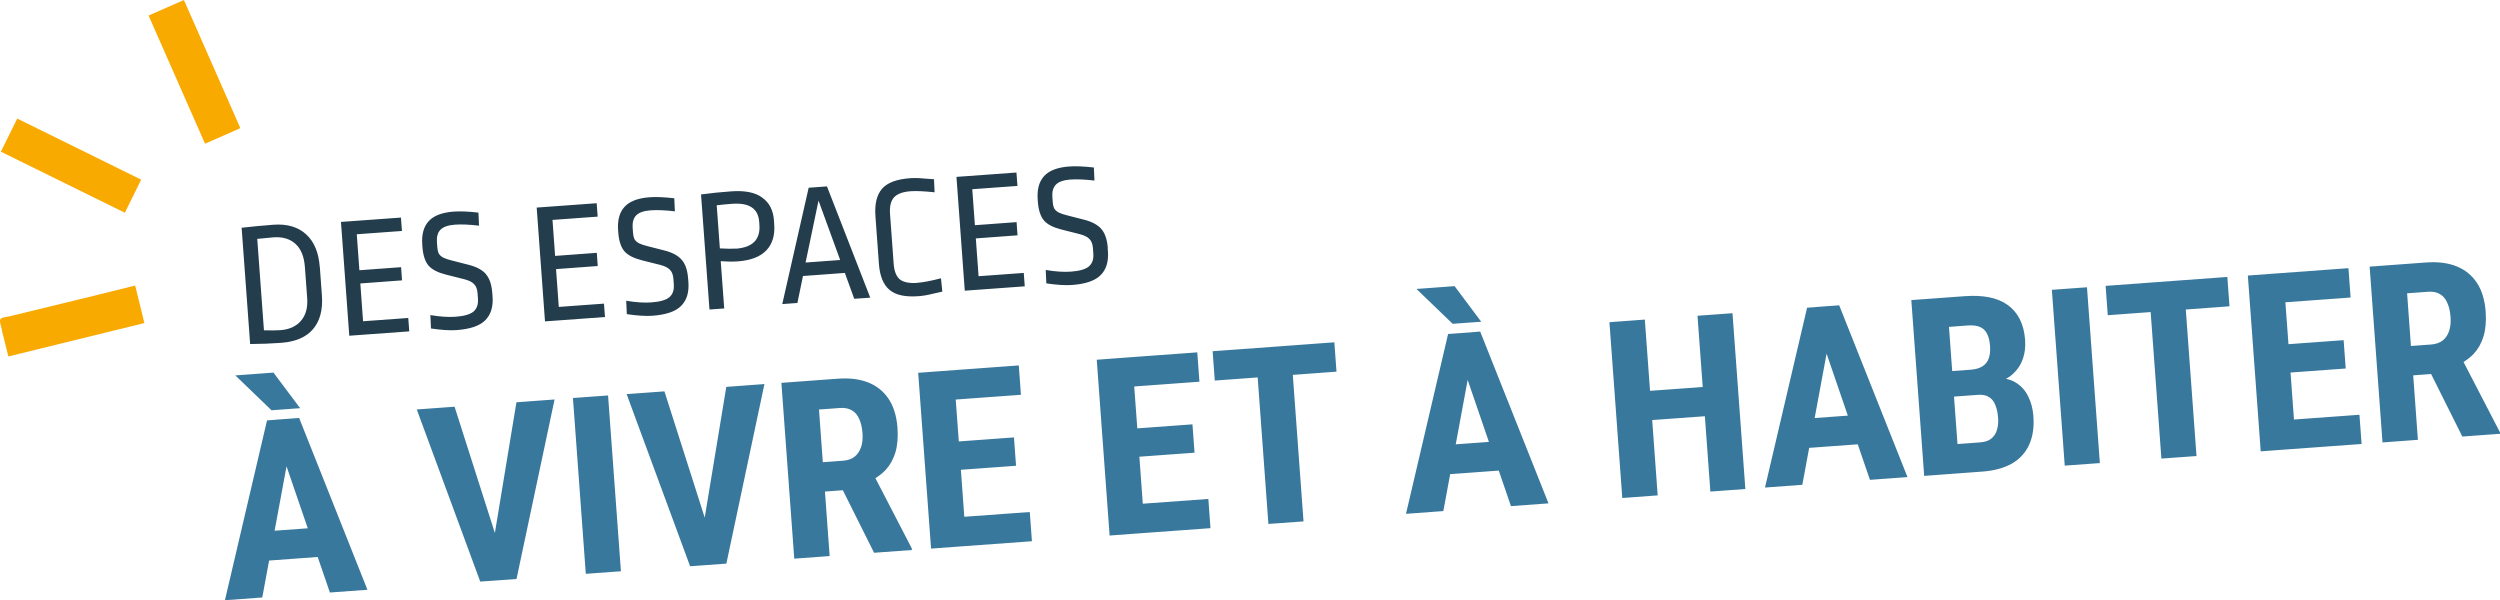 <?xml version="1.0" encoding="UTF-8"?>
<svg id="Calque_2" data-name="Calque 2" xmlns="http://www.w3.org/2000/svg" viewBox="0 0 372.99 89.56">
  <defs>
    <style>
      .cls-1 {
        fill: #f9aa00;
      }

      .cls-2 {
        fill: #38789d;
      }

      .cls-3 {
        fill: #233d4d;
      }
    </style>
  </defs>
  <g id="Calque_1-2" data-name="Calque 1">
    <g>
      <path class="cls-1" d="M14.82,43.93c-4.45,1.08-8.9,2.17-13.35,3.25-.5.13-1.24.14-1.41.45-.19.36.12,1,.21,1.52,0,.06.01.14.03.21.31,1.26.63,2.52.95,3.82,6.79-1.67,13.51-3.31,20.29-4.98h0c-.46-1.88-.91-3.7-1.37-5.6-1.83.46-3.6.89-5.36,1.33ZM27.44,0c-1.77.78-3.49,1.53-5.27,2.32,2.82,6.4,5.6,12.72,8.42,19.12,1.78-.78,3.5-1.54,5.27-2.32-2.81-6.38-5.6-12.71-8.42-19.12ZM30.58,21.44h0s0,0,0,0c0,0,0,0,0,0ZM18.63,31.74c.8-1.62,1.63-3.3,2.43-4.94-6.12-3.01-12.31-6.07-18.49-9.11-.81,1.63-1.64,3.31-2.44,4.94h0c6.22,3.06,12.43,6.12,18.5,9.11Z"/>
      <path class="cls-2" d="M85.48,59.38l1.92,26.23,5.24-.38-1.92-26.23-5.24.38ZM73.83,79.51l-6.01-18.83-5.64.41,9.47,25.68,1.57-.11.59-.04,1.7-.12,1.55-.11,5.68-26.79-5.69.42-3.22,19.51ZM105.14,77.22l-6.01-18.83-5.64.41,9.47,25.68,1.57-.11,3.84-.28,5.68-26.79-5.69.42-3.22,19.51ZM372.97,64.47l-5.42-10.46c.56-.36,1.09-.76,1.53-1.23.66-.72,1.15-1.6,1.46-2.62.31-1.04.41-2.26.31-3.68-.13-1.73-.56-3.16-1.31-4.29-.75-1.13-1.76-1.95-3.04-2.46-1.28-.51-2.8-.7-4.55-.57l-8.41.62,1.92,26.23,5.28-.39-.7-9.62,2.67-.2,4.66,9.33,5.64-.41-.02-.25ZM365.4,49.37c-.19.59-.51,1.07-.96,1.43-.45.35-1.03.55-1.75.6l-2.99.22-.57-7.86,3.13-.23c.72-.05,1.32.07,1.78.36.48.28.84.71,1.09,1.3.26.57.42,1.27.48,2.1.06.78-.01,1.47-.21,2.08ZM44.78,60.9l-3.98-5.31-5.69.42,5.4,5.2,4.27-.31ZM220.99,48l-3.97-5.31-5.69.42,5.4,5.2,4.27-.31ZM41.1,62.63h0s-1.26.09-1.26.09l-6.28,26.83,5.57-.41,1.02-5.51,7.25-.53,1.82,5.3,5.6-.41-10.19-25.63-3.53.26ZM40.97,79.18l1.78-9.61,3.17,9.25-4.95.36ZM130.6,71.35c.56-.36,1.09-.76,1.53-1.23.66-.72,1.15-1.6,1.46-2.62.31-1.04.41-2.26.31-3.68-.13-1.73-.56-3.16-1.31-4.29s-1.76-1.95-3.04-2.46c-1.28-.51-2.8-.7-4.55-.57l-8.42.62,1.92,26.23,5.28-.39-.7-9.62,2.67-.2,4.66,9.33,5.64-.41-.02-.25-5.42-10.46ZM128.46,66.71c-.19.59-.51,1.07-.96,1.43-.45.35-1.03.55-1.75.6l-2.99.22-.57-7.86,3.14-.23c.72-.05,1.31.07,1.78.36.48.28.84.71,1.09,1.3.26.57.42,1.27.48,2.1.06.78-.01,1.47-.21,2.08ZM143.87,77.1l-.51-7.01,8.23-.6-.31-4.23-8.23.6-.46-6.25,9.73-.71-.32-4.38-11.37.83h0s-3.64.27-3.64.27l1.92,26.23,3.64-.27,11.41-.83-.32-4.36-9.77.71ZM332.31,41.32l-18.16,1.33.32,4.38,6.4-.47,1.6,21.86,5.24-.38-1.6-21.86,6.52-.48-.32-4.38ZM270.87,45.82h0s-1.26.09-1.26.09l-6.28,26.83,5.57-.41,1.02-5.51,7.25-.53,1.82,5.3,5.6-.41-10.19-25.63-3.53.26ZM270.74,62.37l1.78-9.61,3.17,9.25-4.95.36ZM253.26,47.11l.78,10.63-7.86.57-.78-10.63-5.28.39,1.92,26.23,5.28-.39-.82-11.24,7.86-.57.82,11.24,5.22-.38-1.92-26.23-5.22.38ZM306.13,43.24l1.92,26.23,5.24-.38-1.92-26.23-5.24.38ZM199.08,51.07l-6.52.48h0s-2.72.2-2.72.2l-8.92.65.32,4.38,6.4-.47,1.6,21.86,5.24-.38-1.6-21.86,6.52-.48-.32-4.38ZM170.5,75.15l-.51-7.01,8.23-.6-.31-4.23-8.23.6-.46-6.25,9.73-.71-.32-4.38-9.73.71h0s-1.63.12-1.63.12l-3.64.27,1.92,26.23,5.28-.39h0s9.77-.71,9.77-.71l-.32-4.36-9.77.71ZM302.6,59.15c-.43-.91-1.08-1.62-1.97-2.14-.39-.23-.84-.39-1.34-.49.19-.11.38-.22.55-.34.88-.66,1.51-1.46,1.87-2.4.37-.94.51-1.96.43-3.04-.09-1.23-.36-2.27-.81-3.15-.45-.87-1.06-1.58-1.82-2.11-.75-.54-1.66-.91-2.71-1.12s-2.24-.27-3.55-.18l-8.09.59,1.92,26.23,5.28-.39h0s3.39-.25,3.39-.25c1.77-.13,3.23-.53,4.41-1.19,1.17-.68,2.03-1.61,2.57-2.8.55-1.2.77-2.64.64-4.32-.08-1.05-.33-2.02-.77-2.91ZM291.26,55.36l-.48-6.59,2.81-.21c.73-.05,1.33.02,1.79.21.47.19.83.53,1.07,1.01.25.46.41,1.09.46,1.89.05.71-.02,1.32-.21,1.83-.18.5-.5.89-.95,1.17-.44.27-1.02.44-1.74.49l-2.73.2h-.02ZM297.93,64.16c-.15.52-.43.94-.83,1.27-.4.33-.95.52-1.66.57l-3.39.25-.52-7.08,3.59-.26c.67-.05,1.22.06,1.64.33.42.26.73.66.94,1.2.22.54.36,1.18.41,1.93.05.66-.01,1.26-.18,1.79ZM342.25,62.59l-.51-7.01,8.23-.6-.31-4.23-8.23.6-.46-6.25,9.73-.71-.32-4.38-11.37.83h0s-3.64.27-3.64.27l1.92,26.23,3.64-.27h0s11.41-.83,11.41-.83l-.32-4.36-9.77.71ZM219.53,49.58h0s-3.48.25-3.48.25l-6.28,26.83,5.57-.41,1.02-5.51,7.25-.53,1.82,5.3,5.6-.41-10.19-25.63-1.32.1ZM217.19,66.29l1.78-9.61,3.17,9.25-4.95.36Z"/>
      <path class="cls-3" d="M83.37,45.8l-.41-5.65,6.22-.46-.14-1.97-6.22.46-.39-5.37,6.74-.49-.15-2-8.95.65,1.24,16.98,8.95-.65-.15-2-6.74.49ZM72.52,40.92c-.51-.62-1.37-1.09-2.55-1.4l-2.47-.63c-.6-.15-1.06-.3-1.36-.45-.31-.17-.53-.37-.67-.6-.12-.25-.2-.59-.23-1.03l-.05-.67c-.06-.81.11-1.43.52-1.86.42-.43,1.13-.68,2.13-.76.99-.07,2.2-.02,3.63.15l-.09-1.95c-1.52-.17-2.75-.22-3.69-.15-1.75.13-3,.61-3.75,1.45-.74.82-1.05,1.98-.94,3.48l.02.29c.09,1.28.4,2.22.91,2.83.51.59,1.38,1.04,2.6,1.35l2.74.69c.69.18,1.18.42,1.46.73.3.29.47.74.52,1.34l.06.86c.06.83-.16,1.46-.67,1.9-.51.42-1.41.68-2.71.77-1.02.07-2.26,0-3.72-.25l.09,2c1.56.23,2.84.31,3.82.24,2.02-.15,3.45-.63,4.27-1.46.84-.83,1.21-2.01,1.1-3.55l-.04-.49c-.09-1.26-.4-2.2-.94-2.83ZM54.17,47.94l-.41-5.65,6.22-.46-.14-1.97-6.22.46-.39-5.37,6.74-.49-.15-2-8.95.65,1.24,16.98,8.95-.65-.15-2-6.74.49ZM47.71,39.86c-.16-2.2-.85-3.83-2.05-4.91-1.19-1.09-2.82-1.57-4.87-1.42-1.61.12-3.19.27-4.74.45l1.27,17.35c1.62-.01,3.16-.07,4.63-.18,2.14-.16,3.73-.84,4.75-2.04,1.04-1.22,1.48-2.89,1.33-5l-.31-4.25ZM44.88,47.89c-.72.82-1.75,1.28-3.08,1.37-.59.04-1.4.05-2.42.02l-1-13.64c1.07-.11,1.87-.19,2.41-.23,1.38-.1,2.48.23,3.3.98.82.74,1.29,1.9,1.4,3.47l.34,4.59c.11,1.45-.21,2.6-.95,3.43ZM146,41.22l-.41-5.65,6.22-.46-.14-1.97-6.22.46-.39-5.37,6.74-.49-.15-2-8.95.65,1.24,16.98,8.95-.65-.15-2-6.74.49ZM136.88,42.2c-1.19.09-2.07-.08-2.62-.51-.54-.45-.85-1.23-.93-2.36l-.54-7.42c-.08-1.12.12-1.95.6-2.47.48-.52,1.31-.83,2.49-.91.83-.06,2.02,0,3.56.16l-.09-1.95c-.14,0-.61-.04-1.41-.1-.79-.08-1.52-.1-2.19-.05-1.99.15-3.37.67-4.16,1.58-.78.91-1.11,2.26-.98,4.06l.52,7.13c.13,1.8.65,3.09,1.56,3.87.91.79,2.36,1.11,4.35.96.67-.05,1.4-.17,2.16-.37.79-.18,1.25-.28,1.39-.31l-.2-1.99c-1.5.39-2.67.61-3.5.67ZM165.28,37.02c-.09-1.26-.41-2.2-.94-2.83-.52-.62-1.37-1.09-2.55-1.4l-2.47-.63c-.6-.15-1.05-.3-1.36-.45-.31-.17-.53-.37-.67-.6-.12-.25-.2-.59-.23-1.03l-.05-.67c-.06-.81.11-1.43.52-1.86.42-.43,1.13-.68,2.13-.76.99-.07,2.2-.02,3.63.15l-.09-1.95c-1.52-.17-2.75-.22-3.69-.15-1.75.13-3,.61-3.75,1.45-.74.82-1.05,1.98-.94,3.48l.02.29c.09,1.28.4,2.22.91,2.83.51.59,1.38,1.04,2.6,1.35l2.73.69c.69.18,1.18.42,1.46.73.3.29.47.74.52,1.34l.06.86c.06.83-.16,1.46-.67,1.9-.51.42-1.41.68-2.71.77-1.02.07-2.26,0-3.72-.25l.09,2c1.56.23,2.84.31,3.82.24,2.02-.15,3.45-.63,4.27-1.46.84-.83,1.21-2.01,1.1-3.55l-.04-.49ZM120.65,28.01l-3.94,17.36,2.26-.17.83-4.02,6.25-.46,1.4,3.86,2.39-.17-6.46-16.6-2.72.2ZM120.19,39.17l1.93-9.24,3.23,8.86-5.16.38ZM101.72,38.78c-.51-.62-1.36-1.09-2.55-1.4l-2.47-.63c-.6-.15-1.06-.3-1.36-.45-.31-.17-.53-.37-.67-.6-.12-.25-.2-.59-.23-1.03l-.05-.67c-.06-.81.11-1.43.52-1.86.42-.43,1.13-.68,2.14-.76.98-.07,2.2-.02,3.64.15l-.09-1.95c-1.52-.17-2.75-.22-3.69-.15-1.75.13-3,.61-3.75,1.45-.74.82-1.05,1.98-.94,3.48l.02.29c.09,1.28.4,2.22.91,2.83.51.59,1.38,1.04,2.6,1.35l2.74.69c.69.18,1.18.42,1.46.73.3.29.47.74.52,1.34l.06.86c.06.83-.16,1.46-.67,1.9-.51.42-1.41.68-2.71.77-1.02.07-2.26,0-3.72-.25l.09,2c1.56.23,2.84.31,3.82.24,2.02-.15,3.45-.63,4.27-1.46.84-.83,1.21-2.01,1.1-3.55l-.04-.49c-.09-1.26-.4-2.2-.94-2.83ZM113.7,29.46c-1.05-.76-2.59-1.06-4.63-.91-1.52.11-3.01.26-4.48.46l1.26,17.17,2.2-.16-.52-7.05c.89.07,1.73.08,2.51.03,1.95-.14,3.38-.69,4.29-1.64.9-.95,1.3-2.24,1.18-3.87l-.04-.62c-.11-1.52-.7-2.65-1.76-3.39ZM109.8,37.09c-.55.04-1.35.03-2.4-.03l-.47-6.43c.72-.09,1.47-.16,2.23-.22,1.35-.1,2.35.08,3.01.54.66.44,1.02,1.15,1.1,2.14l.03.44c.16,2.2-1,3.38-3.49,3.57Z"/>
    </g>
  </g>
</svg>